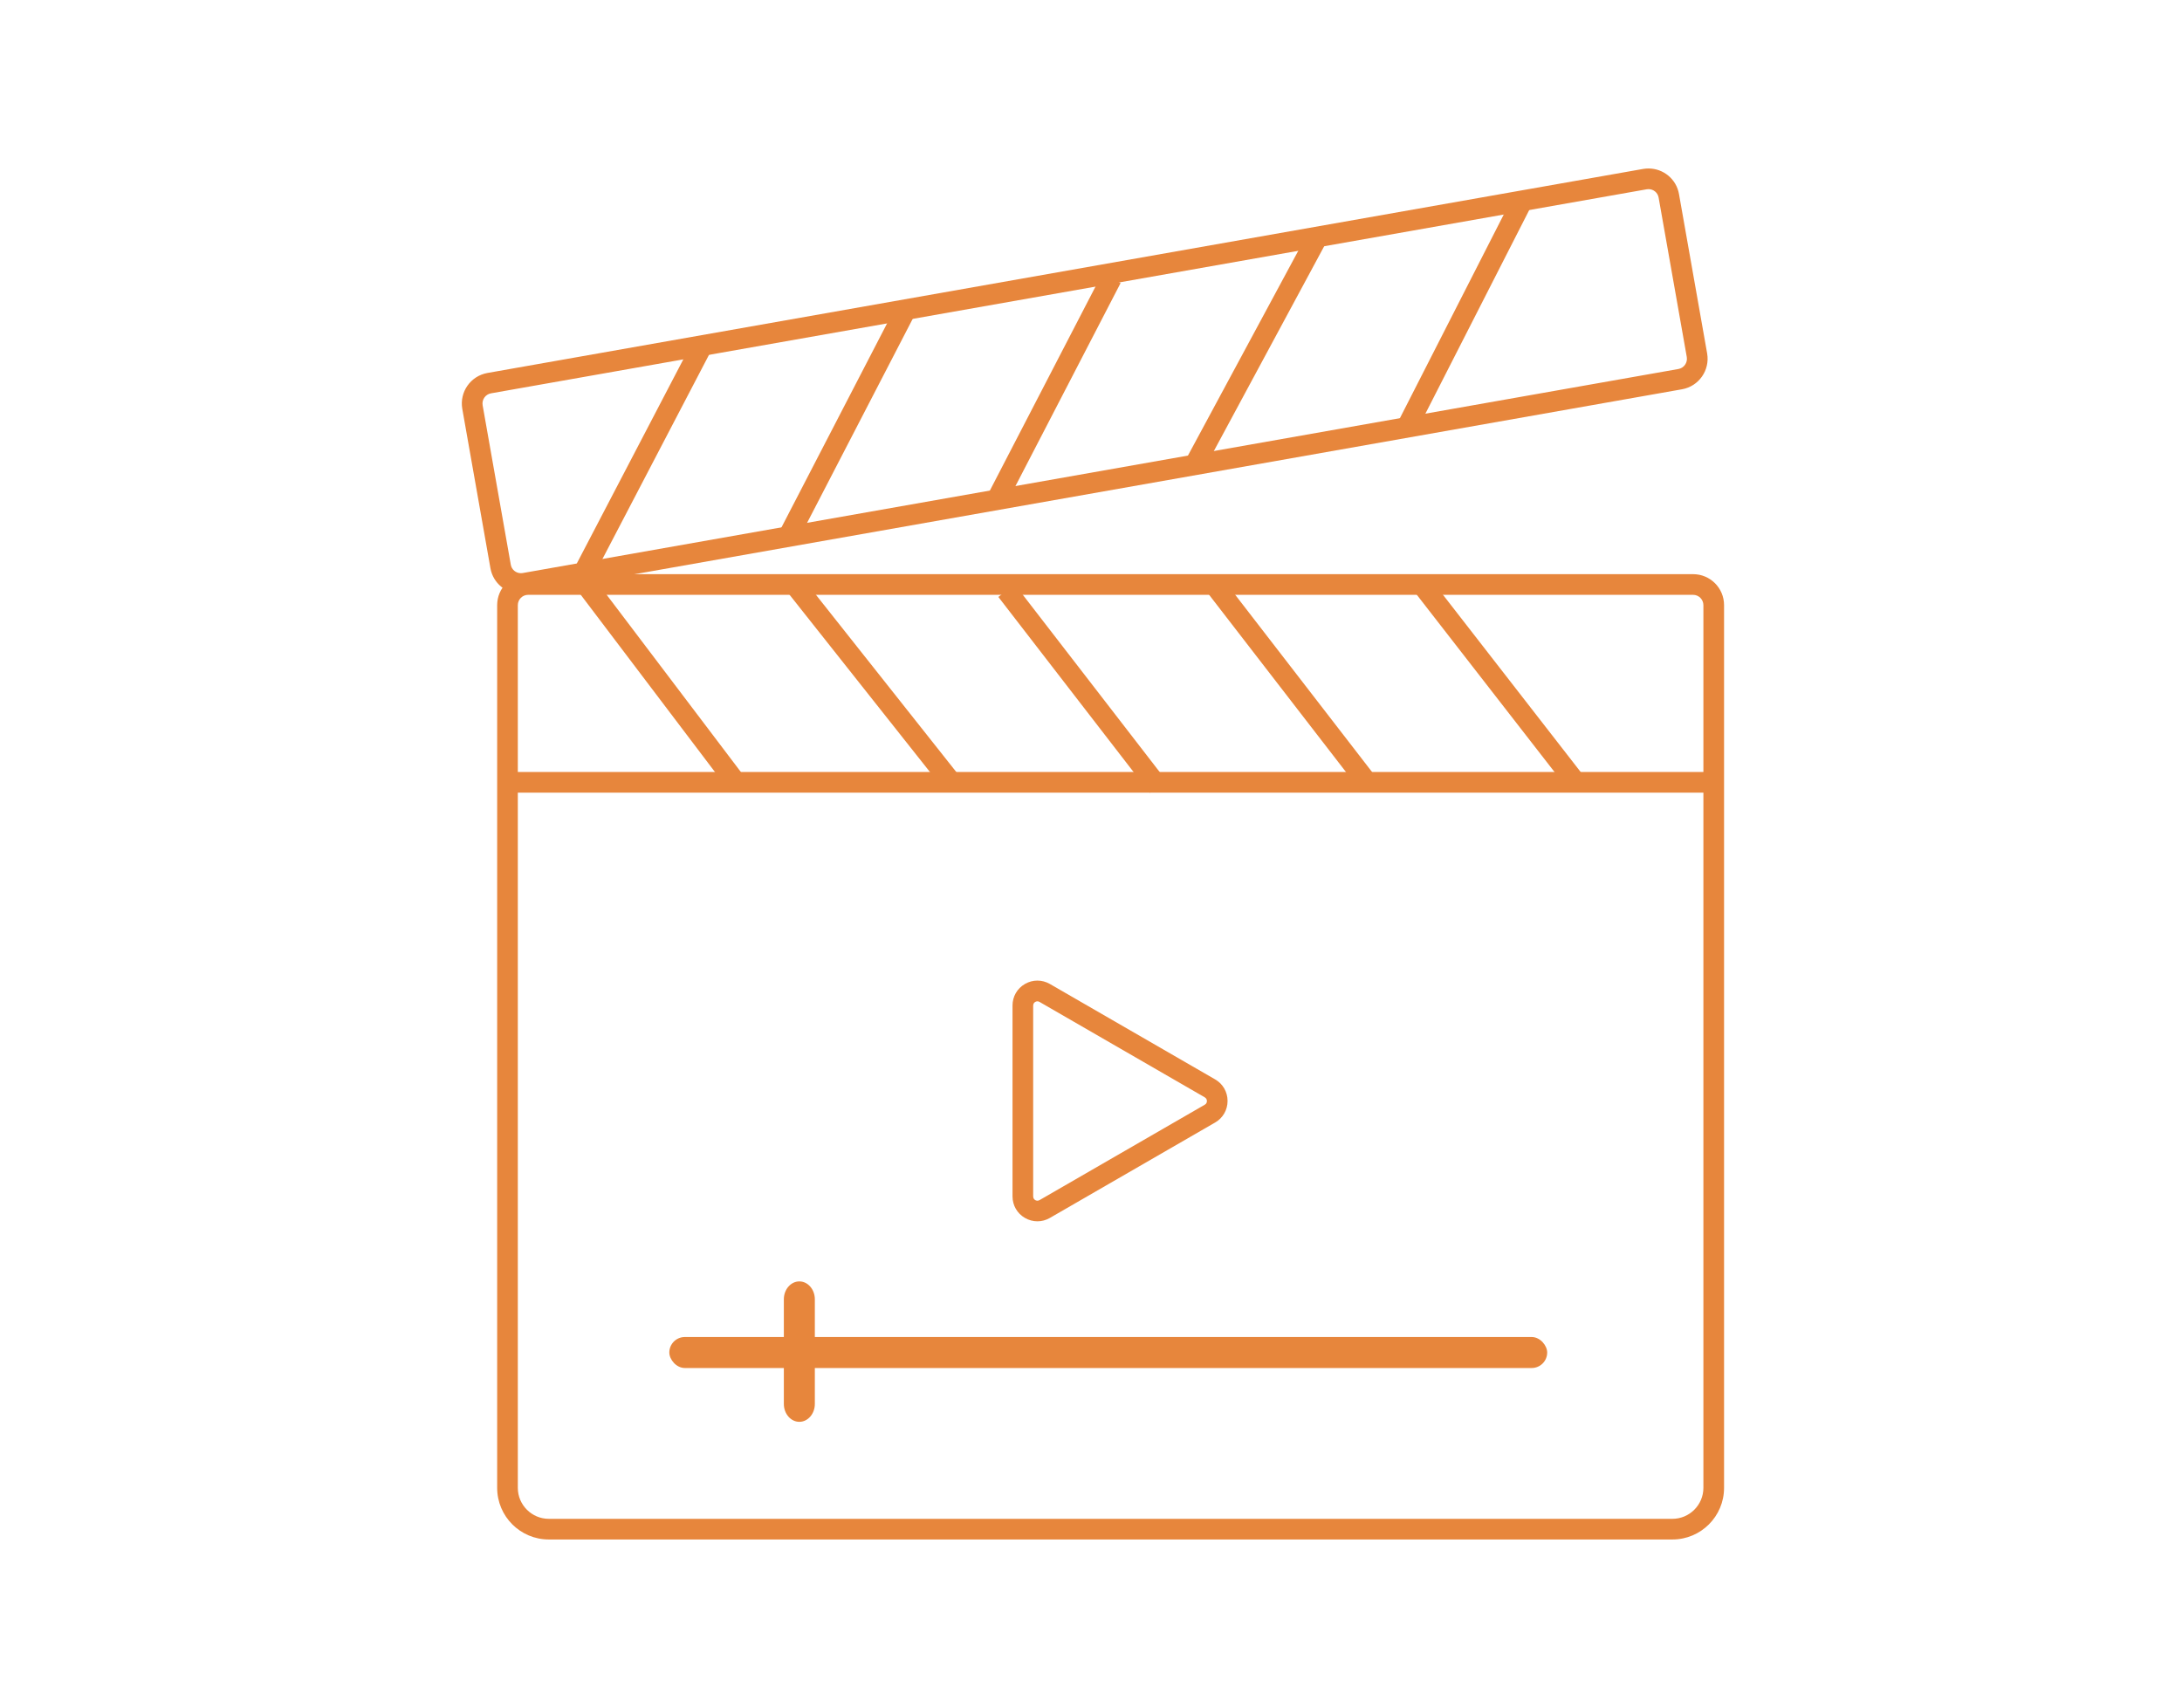 <?xml version="1.0" encoding="UTF-8"?>
<svg id="Layer_1" xmlns="http://www.w3.org/2000/svg" version="1.1" viewBox="0 0 291.51 228.19">
  <!-- Generator: Adobe Illustrator 29.1.0, SVG Export Plug-In . SVG Version: 2.1.0 Build 142)  -->
  <defs>
    <style>
      .st0 {
        fill: none;
        stroke: #e7863c;
        stroke-miterlimit: 10;
        stroke-width: 2.76px;
      }

      .st1 {
        fill: #e7863c;
      }
    </style>
  </defs>
  <path class="st1" d="M226.19,79.47c.76,0,1.38.62,1.38,1.38v117.93c0,2.28-1.86,4.14-4.14,4.14H73.32c-2.28,0-4.14-1.86-4.14-4.14v-117.93c0-.76.62-1.38,1.38-1.38h155.62M226.19,76.71H70.56c-2.29,0-4.14,1.85-4.14,4.14v117.93c0,3.81,3.09,6.9,6.9,6.9h150.11c3.81,0,6.9-3.09,6.9-6.9v-117.93c0-2.29-1.85-4.14-4.14-4.14h0Z"/>
  <line class="st0" x1="67.47" y1="104.52" x2="228.81" y2="104.52"/>
  <g>
    <path class="st1" d="M220.24,25.27c.67,0,1.24.48,1.35,1.14l3.76,21.29c.13.75-.37,1.47-1.12,1.6l-154.4,27.26c-.08.01-.16.02-.24.02-.67,0-1.24-.48-1.35-1.14l-3.76-21.29c-.13-.75.37-1.47,1.12-1.6l154.4-27.26c.08-.01.16-.02.24-.02M220.24,22.51c-.24,0-.48.02-.72.06l-154.4,27.26c-2.25.4-3.75,2.54-3.36,4.79l3.76,21.29c.35,2.01,2.1,3.42,4.07,3.42.24,0,.48-.02.72-.06l154.4-27.26c2.25-.4,3.75-2.54,3.36-4.79l-3.76-21.29c-.35-2.01-2.1-3.42-4.07-3.42h0Z"/>
    <line class="st0" x1="203.35" y1="26.89" x2="187.91" y2="57.17"/>
    <line class="st0" x1="176.17" y1="31.36" x2="159.62" y2="62.08"/>
    <line class="st0" x1="148.48" y1="37.19" x2="133.27" y2="66.56"/>
    <line class="st0" x1="120.79" y1="41.81" x2="105.59" y2="71.17"/>
    <line class="st0" x1="93.71" y1="46.36" x2="78.1" y2="76.27"/>
  </g>
  <line class="st0" x1="78.64" y1="78.57" x2="98.7" y2="105.06"/>
  <line class="st0" x1="106.18" y1="78.12" x2="127.09" y2="104.52"/>
  <line class="st0" x1="134.47" y1="78.91" x2="154.68" y2="105.08"/>
  <line class="st0" x1="162.53" y1="78.5" x2="182.74" y2="104.67"/>
  <line class="st0" x1="190" y1="78.14" x2="210.7" y2="104.78"/>
  <path class="st1" d="M138.59,163.17c-.57,0-1.14-.15-1.66-.45-1.04-.6-1.66-1.68-1.66-2.88v-25.5c0-1.2.62-2.28,1.66-2.88,1.04-.6,2.28-.6,3.33,0l22.08,12.75c1.04.6,1.66,1.68,1.66,2.88,0,1.2-.62,2.28-1.66,2.88l-22.08,12.75c-.52.3-1.09.45-1.66.45ZM138.59,133.78c-.12,0-.22.04-.28.08-.11.06-.28.21-.28.49v25.5c0,.28.18.43.28.49.11.06.32.14.57,0l22.08-12.75c.25-.14.28-.37.28-.49,0-.12-.04-.35-.28-.49l-22.08-12.75c-.1-.06-.2-.08-.28-.08Z"/>
  <rect class="st1" x="89.42" y="178.63" width="117.28" height="4.14" rx="2.07" ry="2.07"/>
  <path class="st1" d="M106.79,189.96h0c-1.14,0-2.07-1.07-2.07-2.39v-13.98c0-1.32.93-2.39,2.07-2.39h0c1.14,0,2.07,1.07,2.07,2.39v13.98c0,1.32-.93,2.39-2.07,2.39Z"/>
</svg>